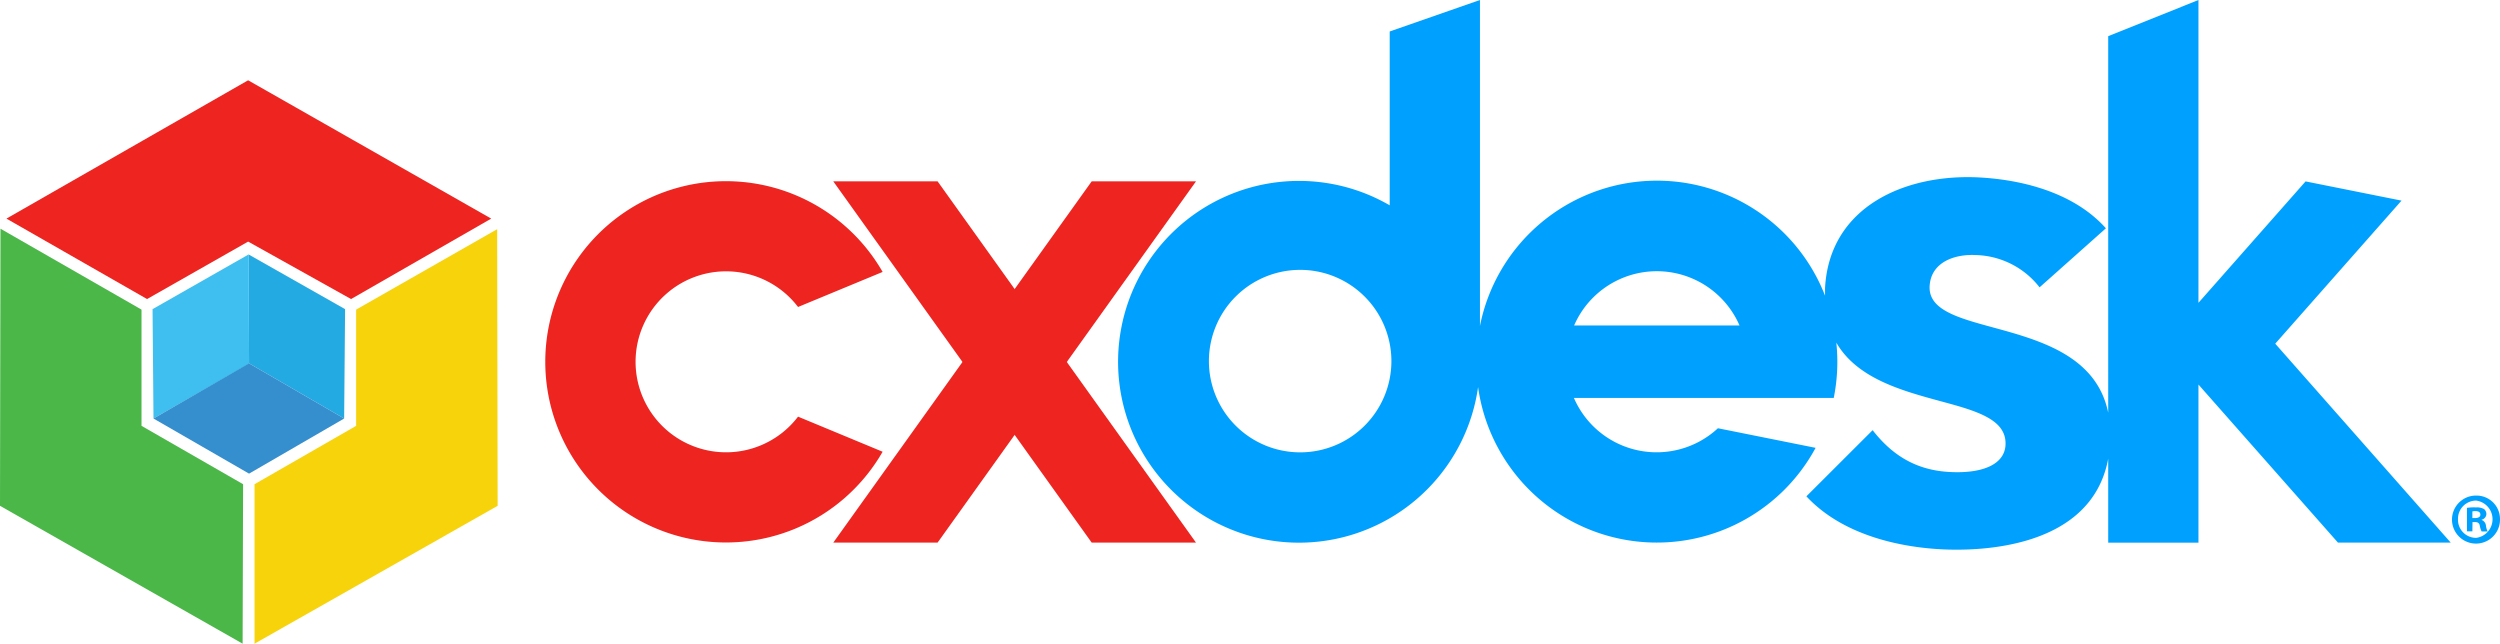 <svg xmlns="http://www.w3.org/2000/svg" viewBox="0 0 532.11 137">
  <defs>
    <style>
      .cls-1 {
        fill: #f7d30c;
      }

      .cls-2 {
        fill: #ed2420;
      }

      .cls-3 {
        fill: #4bb749;
      }

      .cls-4 {
        fill: #3ebfef;
      }

      .cls-5 {
        fill: #24aae2;
      }

      .cls-6 {
        fill: #358ecd;
      }

      .cls-7 {
        fill: none;
      }

      .cls-8 {
        fill: #00a1fe;
      }
    </style>
  </defs>
  <g id="Layer_2" data-name="Layer 2">
    <g id="Layer_1-2" data-name="Layer 1">
      <g>
        <g>
          <polygon class="cls-1" points="105.92 107.66 54.18 137 54.18 103.06 75.8 90.64 75.8 65.9 105.82 48.78 105.92 107.66"/>
          <polygon class="cls-2" points="52.81 17.09 104.55 46.53 74.72 63.65 52.81 51.42 31.3 63.65 1.37 46.53 52.81 17.09"/>
          <polygon class="cls-3" points="0 107.66 51.64 137 51.74 103.06 30.12 90.64 30.12 65.9 0.1 48.68 0 107.66"/>
          <polygon class="cls-4" points="53.01 77.44 32.67 89.08 32.47 65.8 52.91 54.16 53.01 77.44"/>
          <polygon class="cls-5" points="53.01 77.34 73.25 89.08 73.45 65.8 52.91 54.16 53.01 77.34"/>
          <polygon class="cls-6" points="53.01 100.81 32.67 89.08 53.01 77.34 73.25 89.08 53.01 100.81"/>
        </g>
        <circle class="cls-7" cx="276.74" cy="76.86" r="19.42" transform="translate(-8.35 111.75) rotate(-22.5)"/>
        <path class="cls-8" d="M484.27,73.15,511.15,42.7l-20.42-4.09-22.8,25.84V0L448.72,7.7V87.84c-2.48-12.14-14.6-15.44-24.6-18.17-7.34-2-13.67-3.72-13.41-8.75s5.16-6.88,9.89-6.63a17.75,17.75,0,0,1,13.51,6.87l14.12-12.57c-7.66-8.55-20.08-10.45-26.9-10.82-15.7-.84-31.95,6.12-32.88,23.55,0,.54,0,1.08,0,1.61A38.4,38.4,0,0,0,315,69.37V0l-19.21,6.7v37A38.5,38.5,0,1,0,314.6,82.39a38.41,38.41,0,0,0,71.84,12.93l-20.79-4.17A19.18,19.18,0,0,1,335,84.7H390.3a38.74,38.74,0,0,0,.55-11.77c4.41,7.64,14,10.23,22.1,12.44,7.63,2.06,14.21,3.85,13.91,9.36-.21,4-4.66,6.12-11.9,5.73-6.71-.36-11.94-3.19-16.38-8.9l-14.1,14.08c8.27,8.9,21.44,10.89,28.65,11.27,7.7.42,32,.11,35.59-19.28V115.5h19.21V81.85l29.69,33.64h24ZM276.74,96.28a19.42,19.42,0,1,1,19.41-19.42A19.42,19.42,0,0,1,276.74,96.28Zm58.3-27h0a19.19,19.19,0,0,1,35.21,0Z"/>
        <path class="cls-2" d="M187.86,96.15a38.45,38.45,0,1,1,0-38.27l-18,7.46a19.26,19.26,0,1,0,0,23.34Z"/>
        <polygon class="cls-2" points="254.56 115.49 232.36 115.49 177.36 38.6 199.56 38.6 254.56 115.49"/>
        <polygon class="cls-2" points="177.36 115.49 199.56 115.49 254.56 38.6 232.36 38.6 177.36 115.49"/>
        <path class="cls-8" d="M532.11,110.48a5.11,5.11,0,1,1-5.09-5A5,5,0,0,1,532.11,110.48Zm-8.94,0a3.85,3.85,0,0,0,3.88,4,4,4,0,0,0,0-7.93A3.86,3.86,0,0,0,523.17,110.48Zm3.06,2.61h-1.15v-5A10.2,10.2,0,0,1,527,108a3.15,3.15,0,0,1,1.73.36,1.4,1.4,0,0,1,.48,1.09,1.28,1.28,0,0,1-1,1.16v.06a1.45,1.45,0,0,1,.91,1.21,3.76,3.76,0,0,0,.36,1.24H528.2a4.31,4.31,0,0,1-.39-1.21c-.09-.55-.4-.79-1-.79h-.55Zm0-2.82h.55c.63,0,1.15-.21,1.15-.72s-.33-.76-1.06-.76a2.84,2.84,0,0,0-.64.06Z"/>
      </g>
    </g>
  </g>
</svg>
